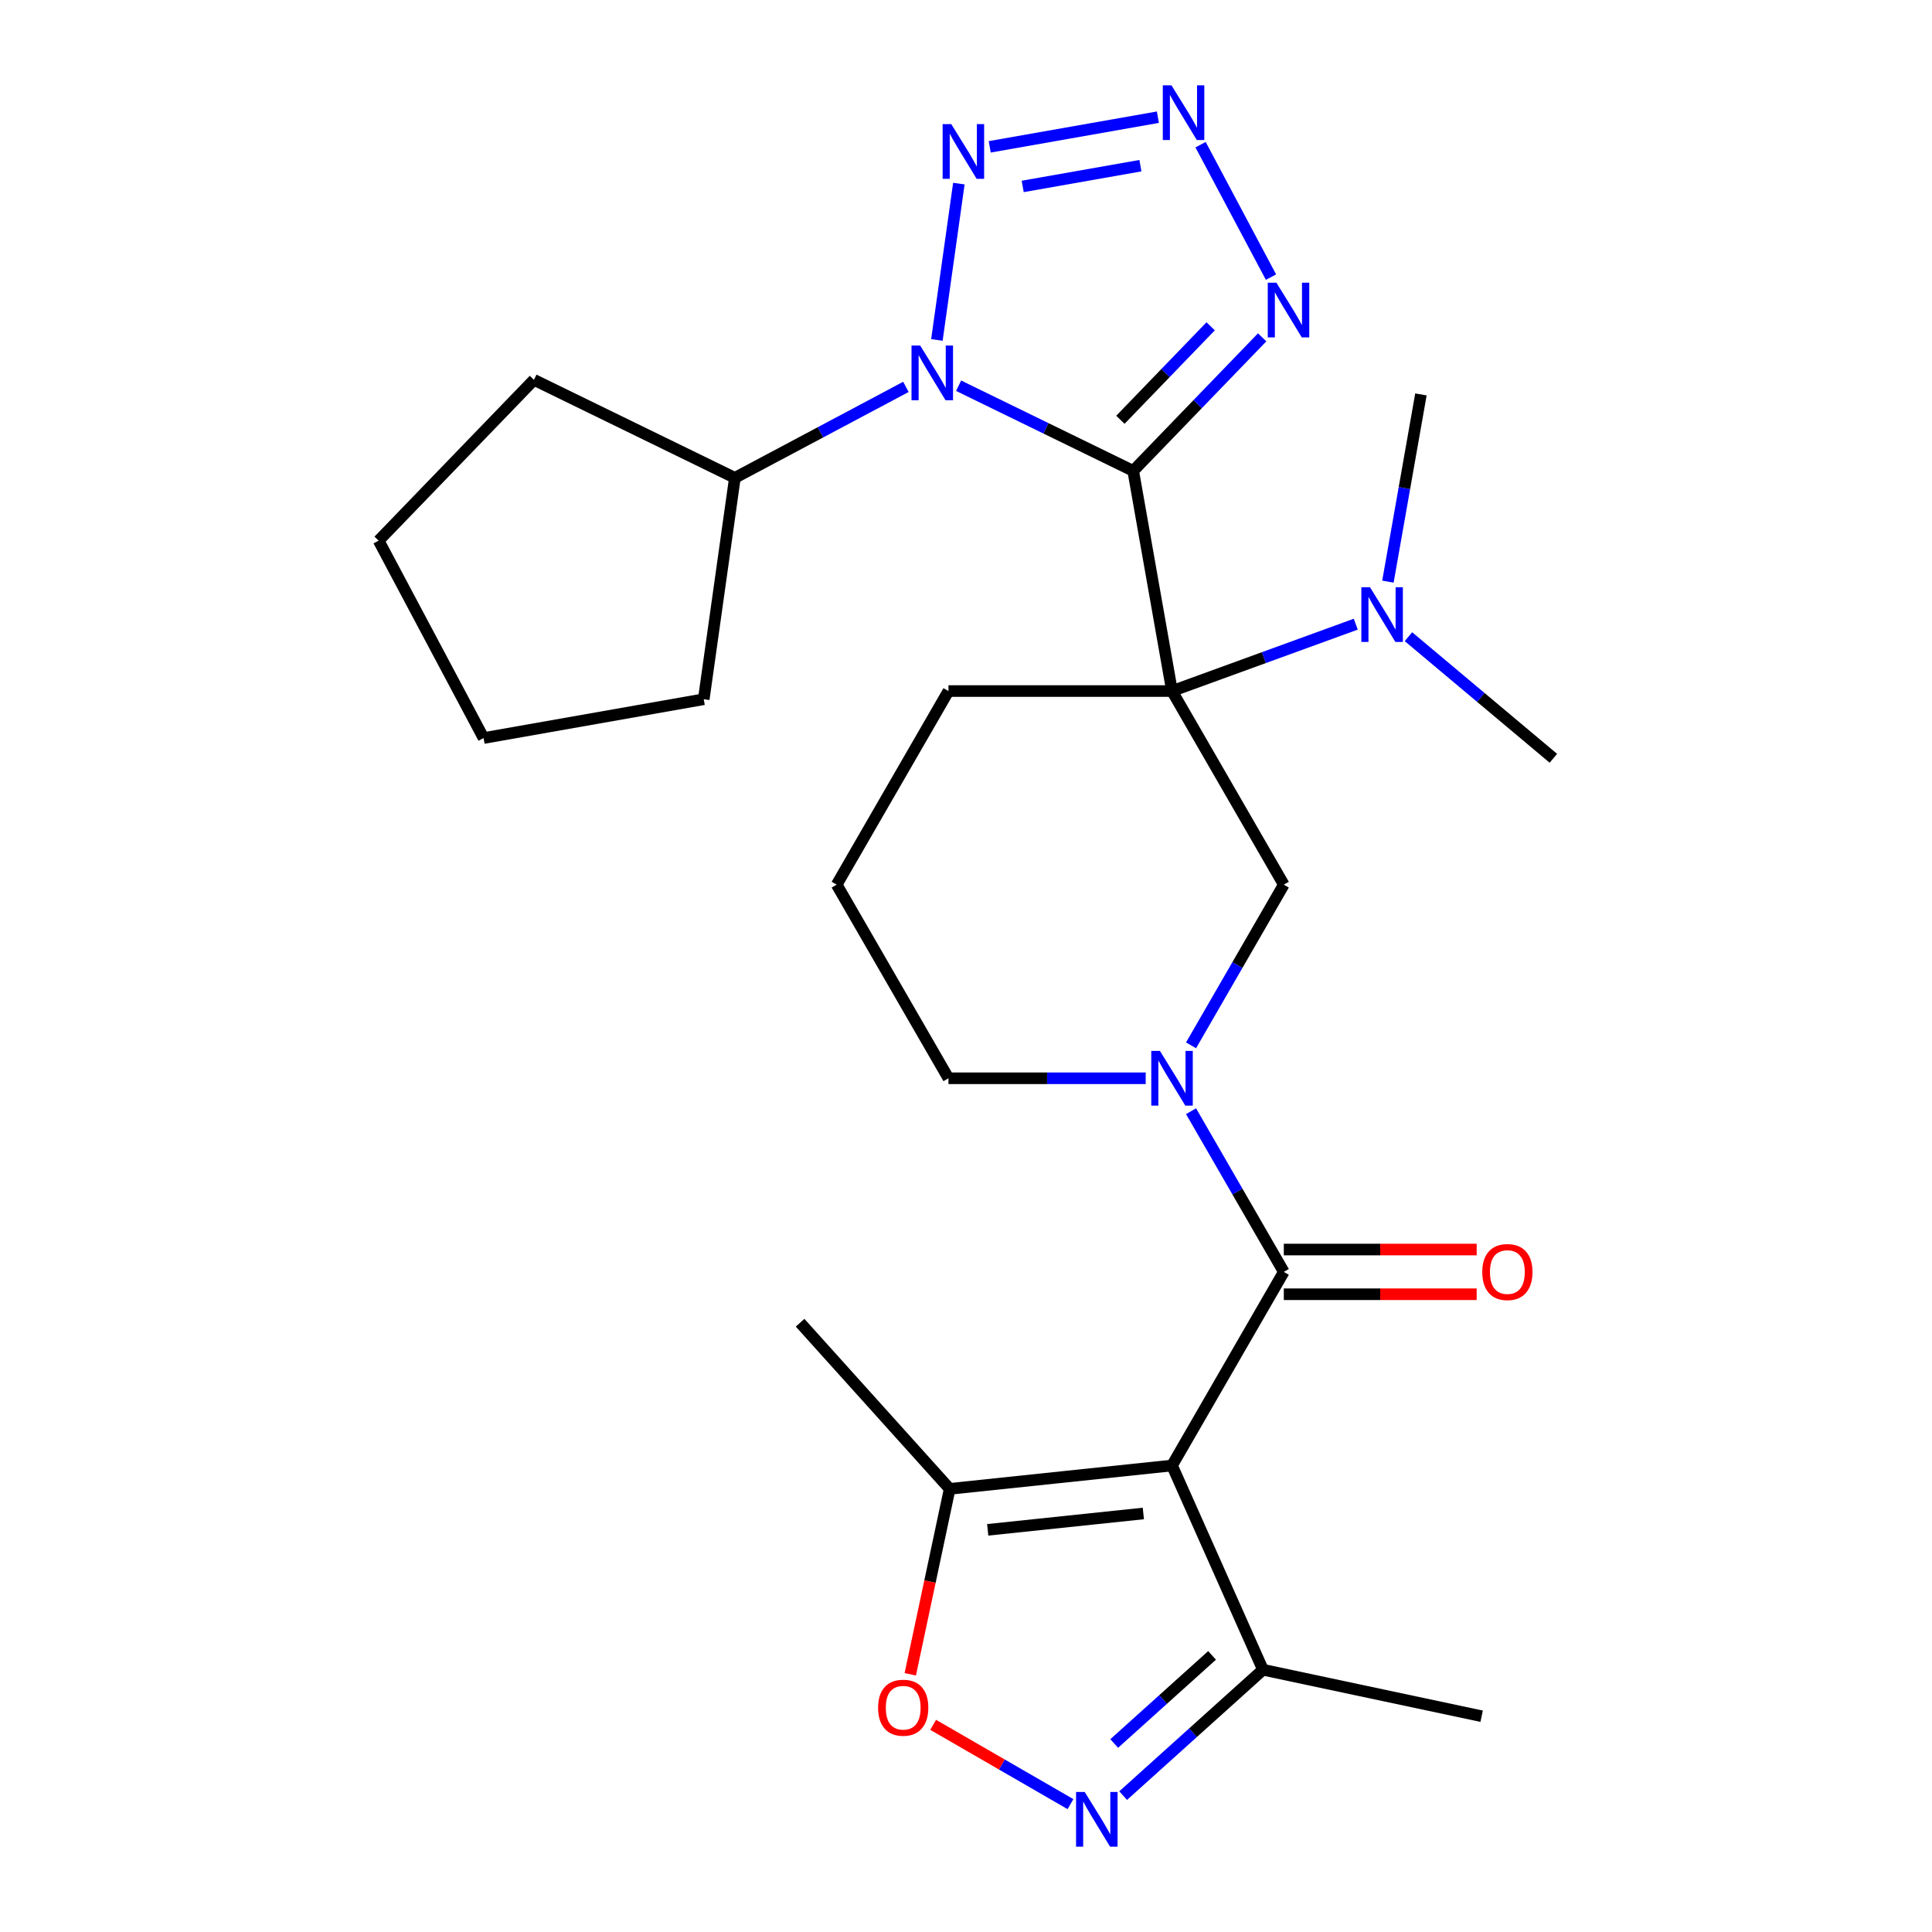 <?xml version='1.0' encoding='iso-8859-1'?>
<svg version='1.1' baseProfile='full'
              xmlns='http://www.w3.org/2000/svg'
                      xmlns:rdkit='http://www.rdkit.org/xml'
                      xmlns:xlink='http://www.w3.org/1999/xlink'
                  xml:space='preserve'
width='1000px' height='1000px' viewBox='0 0 1000 1000'>
<!-- END OF HEADER -->
<rect style='opacity:1.0;fill:#FFFFFF;stroke:none' width='1000' height='1000' x='0' y='0'> </rect>
<path class='bond-0' d='M 586.545,243.728 L 606.639,357.687' style='fill:none;fill-rule:evenodd;stroke:#000000;stroke-width:6px;stroke-linecap:butt;stroke-linejoin:miter;stroke-opacity:1' />
<path class='bond-1' d='M 586.545,243.728 L 541.359,221.69' style='fill:none;fill-rule:evenodd;stroke:#000000;stroke-width:6px;stroke-linecap:butt;stroke-linejoin:miter;stroke-opacity:1' />
<path class='bond-1' d='M 541.359,221.69 L 496.172,199.651' style='fill:none;fill-rule:evenodd;stroke:#0000FF;stroke-width:6px;stroke-linecap:butt;stroke-linejoin:miter;stroke-opacity:1' />
<path class='bond-4' d='M 586.545,243.728 L 619.92,209.167' style='fill:none;fill-rule:evenodd;stroke:#000000;stroke-width:6px;stroke-linecap:butt;stroke-linejoin:miter;stroke-opacity:1' />
<path class='bond-4' d='M 619.92,209.167 L 653.295,174.606' style='fill:none;fill-rule:evenodd;stroke:#0000FF;stroke-width:6px;stroke-linecap:butt;stroke-linejoin:miter;stroke-opacity:1' />
<path class='bond-4' d='M 579.91,217.283 L 603.272,193.091' style='fill:none;fill-rule:evenodd;stroke:#000000;stroke-width:6px;stroke-linecap:butt;stroke-linejoin:miter;stroke-opacity:1' />
<path class='bond-4' d='M 603.272,193.091 L 626.635,168.898' style='fill:none;fill-rule:evenodd;stroke:#0000FF;stroke-width:6px;stroke-linecap:butt;stroke-linejoin:miter;stroke-opacity:1' />
<path class='bond-8' d='M 606.639,357.687 L 664.497,457.9' style='fill:none;fill-rule:evenodd;stroke:#000000;stroke-width:6px;stroke-linecap:butt;stroke-linejoin:miter;stroke-opacity:1' />
<path class='bond-13' d='M 606.639,357.687 L 654.191,340.379' style='fill:none;fill-rule:evenodd;stroke:#000000;stroke-width:6px;stroke-linecap:butt;stroke-linejoin:miter;stroke-opacity:1' />
<path class='bond-13' d='M 654.191,340.379 L 701.744,323.072' style='fill:none;fill-rule:evenodd;stroke:#0000FF;stroke-width:6px;stroke-linecap:butt;stroke-linejoin:miter;stroke-opacity:1' />
<path class='bond-16' d='M 606.639,357.687 L 490.922,357.687' style='fill:none;fill-rule:evenodd;stroke:#000000;stroke-width:6px;stroke-linecap:butt;stroke-linejoin:miter;stroke-opacity:1' />
<path class='bond-5' d='M 484.936,175.949 L 496.308,95.034' style='fill:none;fill-rule:evenodd;stroke:#0000FF;stroke-width:6px;stroke-linecap:butt;stroke-linejoin:miter;stroke-opacity:1' />
<path class='bond-14' d='M 468.907,200.25 L 424.637,223.789' style='fill:none;fill-rule:evenodd;stroke:#0000FF;stroke-width:6px;stroke-linecap:butt;stroke-linejoin:miter;stroke-opacity:1' />
<path class='bond-14' d='M 424.637,223.789 L 380.368,247.327' style='fill:none;fill-rule:evenodd;stroke:#000000;stroke-width:6px;stroke-linecap:butt;stroke-linejoin:miter;stroke-opacity:1' />
<path class='bond-2' d='M 606.639,758.541 L 664.497,658.327' style='fill:none;fill-rule:evenodd;stroke:#000000;stroke-width:6px;stroke-linecap:butt;stroke-linejoin:miter;stroke-opacity:1' />
<path class='bond-10' d='M 606.639,758.541 L 491.556,770.637' style='fill:none;fill-rule:evenodd;stroke:#000000;stroke-width:6px;stroke-linecap:butt;stroke-linejoin:miter;stroke-opacity:1' />
<path class='bond-10' d='M 591.796,783.372 L 511.238,791.839' style='fill:none;fill-rule:evenodd;stroke:#000000;stroke-width:6px;stroke-linecap:butt;stroke-linejoin:miter;stroke-opacity:1' />
<path class='bond-12' d='M 606.639,758.541 L 653.705,864.253' style='fill:none;fill-rule:evenodd;stroke:#000000;stroke-width:6px;stroke-linecap:butt;stroke-linejoin:miter;stroke-opacity:1' />
<path class='bond-3' d='M 664.497,658.327 L 640.491,616.747' style='fill:none;fill-rule:evenodd;stroke:#000000;stroke-width:6px;stroke-linecap:butt;stroke-linejoin:miter;stroke-opacity:1' />
<path class='bond-3' d='M 640.491,616.747 L 616.484,575.167' style='fill:none;fill-rule:evenodd;stroke:#0000FF;stroke-width:6px;stroke-linecap:butt;stroke-linejoin:miter;stroke-opacity:1' />
<path class='bond-15' d='M 664.497,669.899 L 714.409,669.899' style='fill:none;fill-rule:evenodd;stroke:#000000;stroke-width:6px;stroke-linecap:butt;stroke-linejoin:miter;stroke-opacity:1' />
<path class='bond-15' d='M 714.409,669.899 L 764.321,669.899' style='fill:none;fill-rule:evenodd;stroke:#FF0000;stroke-width:6px;stroke-linecap:butt;stroke-linejoin:miter;stroke-opacity:1' />
<path class='bond-15' d='M 664.497,646.756 L 714.409,646.756' style='fill:none;fill-rule:evenodd;stroke:#000000;stroke-width:6px;stroke-linecap:butt;stroke-linejoin:miter;stroke-opacity:1' />
<path class='bond-15' d='M 714.409,646.756 L 764.321,646.756' style='fill:none;fill-rule:evenodd;stroke:#FF0000;stroke-width:6px;stroke-linecap:butt;stroke-linejoin:miter;stroke-opacity:1' />
<path class='bond-6' d='M 657.861,143.436 L 621.413,74.887' style='fill:none;fill-rule:evenodd;stroke:#0000FF;stroke-width:6px;stroke-linecap:butt;stroke-linejoin:miter;stroke-opacity:1' />
<path class='bond-27' d='M 512.277,76.007 L 599.316,60.66' style='fill:none;fill-rule:evenodd;stroke:#0000FF;stroke-width:6px;stroke-linecap:butt;stroke-linejoin:miter;stroke-opacity:1' />
<path class='bond-27' d='M 529.352,96.497 L 590.279,85.754' style='fill:none;fill-rule:evenodd;stroke:#0000FF;stroke-width:6px;stroke-linecap:butt;stroke-linejoin:miter;stroke-opacity:1' />
<path class='bond-7' d='M 616.484,541.061 L 640.491,499.481' style='fill:none;fill-rule:evenodd;stroke:#0000FF;stroke-width:6px;stroke-linecap:butt;stroke-linejoin:miter;stroke-opacity:1' />
<path class='bond-7' d='M 640.491,499.481 L 664.497,457.9' style='fill:none;fill-rule:evenodd;stroke:#000000;stroke-width:6px;stroke-linecap:butt;stroke-linejoin:miter;stroke-opacity:1' />
<path class='bond-29' d='M 593.006,558.114 L 541.964,558.114' style='fill:none;fill-rule:evenodd;stroke:#0000FF;stroke-width:6px;stroke-linecap:butt;stroke-linejoin:miter;stroke-opacity:1' />
<path class='bond-29' d='M 541.964,558.114 L 490.922,558.114' style='fill:none;fill-rule:evenodd;stroke:#000000;stroke-width:6px;stroke-linecap:butt;stroke-linejoin:miter;stroke-opacity:1' />
<path class='bond-9' d='M 581.344,929.408 L 617.524,896.83' style='fill:none;fill-rule:evenodd;stroke:#0000FF;stroke-width:6px;stroke-linecap:butt;stroke-linejoin:miter;stroke-opacity:1' />
<path class='bond-9' d='M 617.524,896.83 L 653.705,864.253' style='fill:none;fill-rule:evenodd;stroke:#000000;stroke-width:6px;stroke-linecap:butt;stroke-linejoin:miter;stroke-opacity:1' />
<path class='bond-9' d='M 576.712,902.436 L 602.039,879.632' style='fill:none;fill-rule:evenodd;stroke:#0000FF;stroke-width:6px;stroke-linecap:butt;stroke-linejoin:miter;stroke-opacity:1' />
<path class='bond-9' d='M 602.039,879.632 L 627.365,856.828' style='fill:none;fill-rule:evenodd;stroke:#000000;stroke-width:6px;stroke-linecap:butt;stroke-linejoin:miter;stroke-opacity:1' />
<path class='bond-30' d='M 554.078,933.812 L 518.537,913.292' style='fill:none;fill-rule:evenodd;stroke:#0000FF;stroke-width:6px;stroke-linecap:butt;stroke-linejoin:miter;stroke-opacity:1' />
<path class='bond-30' d='M 518.537,913.292 L 482.997,892.773' style='fill:none;fill-rule:evenodd;stroke:#FF0000;stroke-width:6px;stroke-linecap:butt;stroke-linejoin:miter;stroke-opacity:1' />
<path class='bond-11' d='M 491.556,770.637 L 481.356,818.624' style='fill:none;fill-rule:evenodd;stroke:#000000;stroke-width:6px;stroke-linecap:butt;stroke-linejoin:miter;stroke-opacity:1' />
<path class='bond-11' d='M 481.356,818.624 L 471.156,866.612' style='fill:none;fill-rule:evenodd;stroke:#FF0000;stroke-width:6px;stroke-linecap:butt;stroke-linejoin:miter;stroke-opacity:1' />
<path class='bond-18' d='M 491.556,770.637 L 414.127,684.642' style='fill:none;fill-rule:evenodd;stroke:#000000;stroke-width:6px;stroke-linecap:butt;stroke-linejoin:miter;stroke-opacity:1' />
<path class='bond-20' d='M 653.705,864.253 L 766.893,888.312' style='fill:none;fill-rule:evenodd;stroke:#000000;stroke-width:6px;stroke-linecap:butt;stroke-linejoin:miter;stroke-opacity:1' />
<path class='bond-21' d='M 729.01,329.549 L 766.515,361.02' style='fill:none;fill-rule:evenodd;stroke:#0000FF;stroke-width:6px;stroke-linecap:butt;stroke-linejoin:miter;stroke-opacity:1' />
<path class='bond-21' d='M 766.515,361.02 L 804.021,392.491' style='fill:none;fill-rule:evenodd;stroke:#000000;stroke-width:6px;stroke-linecap:butt;stroke-linejoin:miter;stroke-opacity:1' />
<path class='bond-22' d='M 718.384,301.057 L 726.927,252.604' style='fill:none;fill-rule:evenodd;stroke:#0000FF;stroke-width:6px;stroke-linecap:butt;stroke-linejoin:miter;stroke-opacity:1' />
<path class='bond-22' d='M 726.927,252.604 L 735.471,204.151' style='fill:none;fill-rule:evenodd;stroke:#000000;stroke-width:6px;stroke-linecap:butt;stroke-linejoin:miter;stroke-opacity:1' />
<path class='bond-23' d='M 380.368,247.327 L 276.363,196.6' style='fill:none;fill-rule:evenodd;stroke:#000000;stroke-width:6px;stroke-linecap:butt;stroke-linejoin:miter;stroke-opacity:1' />
<path class='bond-24' d='M 380.368,247.327 L 364.263,361.918' style='fill:none;fill-rule:evenodd;stroke:#000000;stroke-width:6px;stroke-linecap:butt;stroke-linejoin:miter;stroke-opacity:1' />
<path class='bond-19' d='M 490.922,357.687 L 433.064,457.9' style='fill:none;fill-rule:evenodd;stroke:#000000;stroke-width:6px;stroke-linecap:butt;stroke-linejoin:miter;stroke-opacity:1' />
<path class='bond-17' d='M 490.922,558.114 L 433.064,457.9' style='fill:none;fill-rule:evenodd;stroke:#000000;stroke-width:6px;stroke-linecap:butt;stroke-linejoin:miter;stroke-opacity:1' />
<path class='bond-26' d='M 276.363,196.6 L 195.979,279.84' style='fill:none;fill-rule:evenodd;stroke:#000000;stroke-width:6px;stroke-linecap:butt;stroke-linejoin:miter;stroke-opacity:1' />
<path class='bond-25' d='M 364.263,361.918 L 250.305,382.012' style='fill:none;fill-rule:evenodd;stroke:#000000;stroke-width:6px;stroke-linecap:butt;stroke-linejoin:miter;stroke-opacity:1' />
<path class='bond-28' d='M 250.305,382.012 L 195.979,279.84' style='fill:none;fill-rule:evenodd;stroke:#000000;stroke-width:6px;stroke-linecap:butt;stroke-linejoin:miter;stroke-opacity:1' />
<path  class='atom-2' d='M 476.28 178.842
L 485.56 193.842
Q 486.48 195.322, 487.96 198.002
Q 489.44 200.682, 489.52 200.842
L 489.52 178.842
L 493.28 178.842
L 493.28 207.162
L 489.4 207.162
L 479.44 190.762
Q 478.28 188.842, 477.04 186.642
Q 475.84 184.442, 475.48 183.762
L 475.48 207.162
L 471.8 207.162
L 471.8 178.842
L 476.28 178.842
' fill='#0000FF'/>
<path  class='atom-5' d='M 660.668 146.329
L 669.948 161.329
Q 670.868 162.809, 672.348 165.489
Q 673.828 168.169, 673.908 168.329
L 673.908 146.329
L 677.668 146.329
L 677.668 174.649
L 673.788 174.649
L 663.828 158.249
Q 662.668 156.329, 661.428 154.129
Q 660.228 151.929, 659.868 151.249
L 659.868 174.649
L 656.188 174.649
L 656.188 146.329
L 660.668 146.329
' fill='#0000FF'/>
<path  class='atom-6' d='M 492.384 64.251
L 501.664 79.251
Q 502.584 80.731, 504.064 83.411
Q 505.544 86.091, 505.624 86.251
L 505.624 64.251
L 509.384 64.251
L 509.384 92.571
L 505.504 92.571
L 495.544 76.171
Q 494.384 74.251, 493.144 72.051
Q 491.944 69.851, 491.584 69.171
L 491.584 92.571
L 487.904 92.571
L 487.904 64.251
L 492.384 64.251
' fill='#0000FF'/>
<path  class='atom-7' d='M 606.343 44.157
L 615.623 59.157
Q 616.543 60.637, 618.023 63.317
Q 619.503 65.997, 619.583 66.157
L 619.583 44.157
L 623.343 44.157
L 623.343 72.477
L 619.463 72.477
L 609.503 56.077
Q 608.343 54.157, 607.103 51.957
Q 605.903 49.757, 605.543 49.077
L 605.543 72.477
L 601.863 72.477
L 601.863 44.157
L 606.343 44.157
' fill='#0000FF'/>
<path  class='atom-8' d='M 600.379 543.954
L 609.659 558.954
Q 610.579 560.434, 612.059 563.114
Q 613.539 565.794, 613.619 565.954
L 613.619 543.954
L 617.379 543.954
L 617.379 572.274
L 613.499 572.274
L 603.539 555.874
Q 602.379 553.954, 601.139 551.754
Q 599.939 549.554, 599.579 548.874
L 599.579 572.274
L 595.899 572.274
L 595.899 543.954
L 600.379 543.954
' fill='#0000FF'/>
<path  class='atom-10' d='M 561.451 927.523
L 570.731 942.523
Q 571.651 944.003, 573.131 946.683
Q 574.611 949.363, 574.691 949.523
L 574.691 927.523
L 578.451 927.523
L 578.451 955.843
L 574.571 955.843
L 564.611 939.443
Q 563.451 937.523, 562.211 935.323
Q 561.011 933.123, 560.651 932.443
L 560.651 955.843
L 556.971 955.843
L 556.971 927.523
L 561.451 927.523
' fill='#0000FF'/>
<path  class='atom-12' d='M 454.497 883.904
Q 454.497 877.104, 457.857 873.304
Q 461.217 869.504, 467.497 869.504
Q 473.777 869.504, 477.137 873.304
Q 480.497 877.104, 480.497 883.904
Q 480.497 890.784, 477.097 894.704
Q 473.697 898.584, 467.497 898.584
Q 461.257 898.584, 457.857 894.704
Q 454.497 890.824, 454.497 883.904
M 467.497 895.384
Q 471.817 895.384, 474.137 892.504
Q 476.497 889.584, 476.497 883.904
Q 476.497 878.344, 474.137 875.544
Q 471.817 872.704, 467.497 872.704
Q 463.177 872.704, 460.817 875.504
Q 458.497 878.304, 458.497 883.904
Q 458.497 889.624, 460.817 892.504
Q 463.177 895.384, 467.497 895.384
' fill='#FF0000'/>
<path  class='atom-14' d='M 709.117 303.95
L 718.397 318.95
Q 719.317 320.43, 720.797 323.11
Q 722.277 325.79, 722.357 325.95
L 722.357 303.95
L 726.117 303.95
L 726.117 332.27
L 722.237 332.27
L 712.277 315.87
Q 711.117 313.95, 709.877 311.75
Q 708.677 309.55, 708.317 308.87
L 708.317 332.27
L 704.637 332.27
L 704.637 303.95
L 709.117 303.95
' fill='#0000FF'/>
<path  class='atom-16' d='M 767.214 658.407
Q 767.214 651.607, 770.574 647.807
Q 773.934 644.007, 780.214 644.007
Q 786.494 644.007, 789.854 647.807
Q 793.214 651.607, 793.214 658.407
Q 793.214 665.287, 789.814 669.207
Q 786.414 673.087, 780.214 673.087
Q 773.974 673.087, 770.574 669.207
Q 767.214 665.327, 767.214 658.407
M 780.214 669.887
Q 784.534 669.887, 786.854 667.007
Q 789.214 664.087, 789.214 658.407
Q 789.214 652.847, 786.854 650.047
Q 784.534 647.207, 780.214 647.207
Q 775.894 647.207, 773.534 650.007
Q 771.214 652.807, 771.214 658.407
Q 771.214 664.127, 773.534 667.007
Q 775.894 669.887, 780.214 669.887
' fill='#FF0000'/>
</svg>
